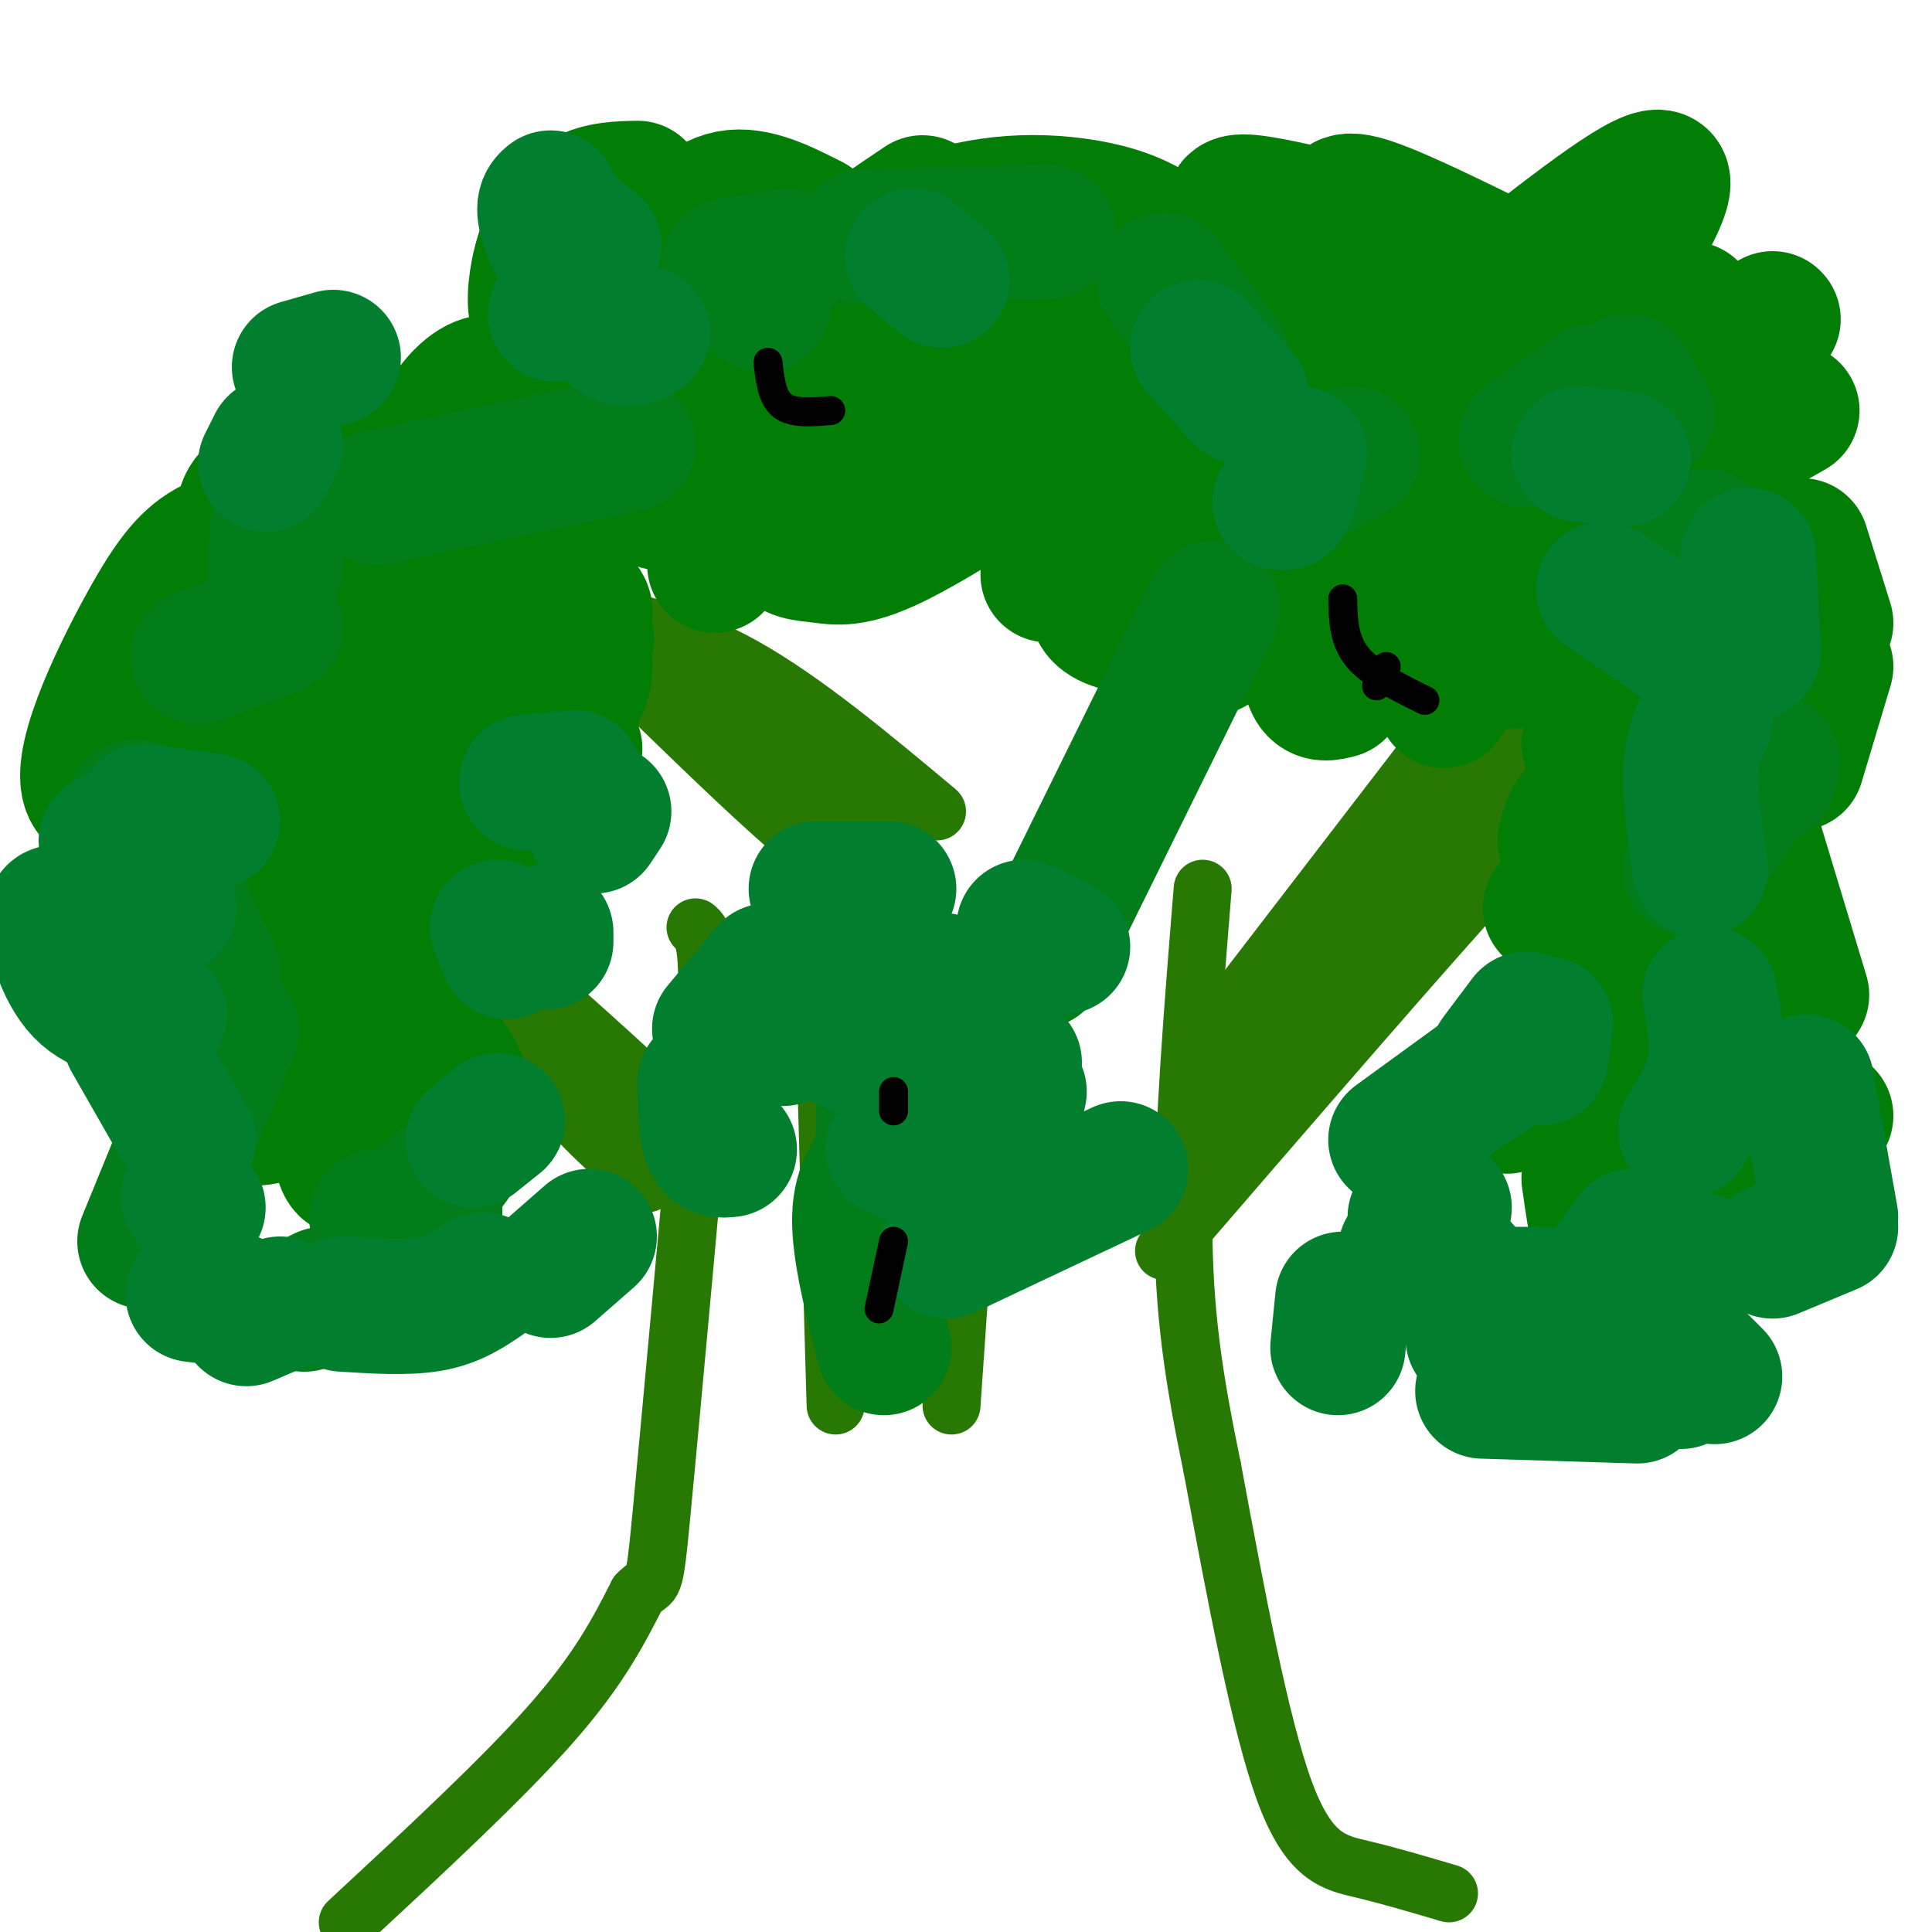 <svg viewBox='0 0 400 400' version='1.1' xmlns='http://www.w3.org/2000/svg' xmlns:xlink='http://www.w3.org/1999/xlink'><g fill='none' stroke='#277904' stroke-width='12' stroke-linecap='round' stroke-linejoin='round'><path d='M72,398c16.000,-14.833 32.000,-29.667 42,-41c10.000,-11.333 14.000,-19.167 18,-27'/><path d='M132,330c3.511,-3.622 3.289,0.822 5,-17c1.711,-17.822 5.356,-57.911 9,-98'/><path d='M146,215c1.167,-20.167 -0.417,-21.583 -2,-23'/><path d='M300,392c-6.156,-1.822 -12.311,-3.644 -18,-5c-5.689,-1.356 -10.911,-2.244 -16,-16c-5.089,-13.756 -10.044,-40.378 -15,-67'/><path d='M251,304c-3.844,-18.689 -5.956,-31.911 -6,-51c-0.044,-19.089 1.978,-44.044 4,-69'/><path d='M248,218c0.000,0.000 63.000,-82.000 63,-82'/><path d='M241,259c27.044,-31.333 54.089,-62.667 69,-79c14.911,-16.333 17.689,-17.667 22,-20c4.311,-2.333 10.156,-5.667 16,-9'/><path d='M246,234c18.690,-23.274 37.381,-46.548 57,-65c19.619,-18.452 40.167,-32.083 35,-27c-5.167,5.083 -36.048,28.881 -53,44c-16.952,15.119 -19.976,21.560 -23,28'/><path d='M262,214c-8.531,10.772 -18.359,23.702 -16,21c2.359,-2.702 16.904,-21.035 37,-42c20.096,-20.965 45.742,-44.561 44,-41c-1.742,3.561 -30.871,34.281 -60,65'/><path d='M267,217c-14.341,16.356 -20.195,24.745 -5,5c15.195,-19.745 51.437,-67.624 54,-74c2.563,-6.376 -28.553,28.750 -36,36c-7.447,7.250 8.777,-13.375 25,-34'/><path d='M201,233c0.000,0.000 -4.000,58.000 -4,58'/><path d='M173,291c0.000,0.000 -2.000,-70.000 -2,-70'/><path d='M180,182c-3.500,-1.167 -7.000,-2.333 -16,-10c-9.000,-7.667 -23.500,-21.833 -38,-36'/><path d='M194,168c-13.750,-11.500 -27.500,-23.000 -40,-30c-12.500,-7.000 -23.750,-9.500 -35,-12'/><path d='M162,155c-12.311,-10.733 -24.622,-21.467 -25,-21c-0.378,0.467 11.178,12.133 20,18c8.822,5.867 14.911,5.933 21,6'/><path d='M178,158c-5.643,-2.726 -30.250,-12.542 -29,-10c1.250,2.542 28.357,17.440 36,22c7.643,4.560 -4.179,-1.220 -16,-7'/><path d='M169,163c-3.780,-2.553 -5.230,-5.437 -6,-5c-0.770,0.437 -0.861,4.195 5,8c5.861,3.805 17.675,7.659 17,6c-0.675,-1.659 -13.837,-8.829 -27,-16'/><path d='M134,245c-7.889,-6.556 -15.778,-13.111 -22,-23c-6.222,-9.889 -10.778,-23.111 -14,-29c-3.222,-5.889 -5.111,-4.444 -7,-3'/><path d='M96,190c15.400,16.333 30.800,32.667 40,41c9.200,8.333 12.200,8.667 6,2c-6.200,-6.667 -21.600,-20.333 -37,-34'/><path d='M105,199c-4.689,-2.178 2.089,9.378 9,17c6.911,7.622 13.956,11.311 21,15'/></g>
<g fill='none' stroke='#027D06' stroke-width='12' stroke-linecap='round' stroke-linejoin='round'><path d='M57,202c-12.338,-10.596 -24.676,-21.193 -32,-28c-7.324,-6.807 -9.633,-9.825 -8,-13c1.633,-3.175 7.209,-6.509 11,-9c3.791,-2.491 5.797,-4.140 12,-1c6.203,3.140 16.601,11.070 27,19'/><path d='M52,189c-6.830,-3.940 -13.659,-7.880 -19,-5c-5.341,2.880 -9.193,12.578 -7,20c2.193,7.422 10.431,12.566 16,16c5.569,3.434 8.470,5.158 16,7c7.530,1.842 19.690,3.801 25,4c5.310,0.199 3.768,-1.362 4,-4c0.232,-2.638 2.236,-6.354 0,-10c-2.236,-3.646 -8.712,-7.223 -16,-9c-7.288,-1.777 -15.386,-1.755 -20,1c-4.614,2.755 -5.742,8.242 -4,11c1.742,2.758 6.355,2.788 10,0c3.645,-2.788 6.323,-8.394 9,-14'/></g>
<g fill='none' stroke='#027D06' stroke-width='28' stroke-linecap='round' stroke-linejoin='round'><path d='M51,198c-0.981,-1.832 -1.962,-3.664 -5,-5c-3.038,-1.336 -8.133,-2.177 -11,1c-2.867,3.177 -3.505,10.372 -3,15c0.505,4.628 2.152,6.688 5,9c2.848,2.312 6.897,4.875 11,7c4.103,2.125 8.261,3.810 14,2c5.739,-1.810 13.060,-7.117 17,-12c3.940,-4.883 4.500,-9.343 1,-14c-3.500,-4.657 -11.061,-9.512 -17,-11c-5.939,-1.488 -10.258,0.390 -14,2c-3.742,1.610 -6.907,2.950 -10,8c-3.093,5.050 -6.114,13.808 -4,20c2.114,6.192 9.362,9.818 14,11c4.638,1.182 6.665,-0.082 10,-1c3.335,-0.918 7.976,-1.492 12,-6c4.024,-4.508 7.429,-12.951 9,-17c1.571,-4.049 1.308,-3.706 -2,-5c-3.308,-1.294 -9.659,-4.227 -14,-3c-4.341,1.227 -6.670,6.613 -9,12'/><path d='M55,211c-1.877,3.214 -2.068,5.248 -1,4c1.068,-1.248 3.395,-5.778 6,-4c2.605,1.778 5.489,9.866 9,11c3.511,1.134 7.648,-4.685 8,-6c0.352,-1.315 -3.080,1.874 -5,9c-1.920,7.126 -2.329,18.188 1,17c3.329,-1.188 10.396,-14.628 12,-18c1.604,-3.372 -2.256,3.322 -2,8c0.256,4.678 4.628,7.339 9,10'/><path d='M92,242c2.644,-1.244 4.756,-9.356 4,-15c-0.756,-5.644 -4.378,-8.822 -8,-12'/><path d='M62,186c-2.215,-6.112 -4.429,-12.224 -8,-15c-3.571,-2.776 -8.498,-2.215 -12,-1c-3.502,1.215 -5.579,3.084 -5,5c0.579,1.916 3.814,3.880 8,4c4.186,0.120 9.323,-1.604 13,-4c3.677,-2.396 5.895,-5.465 6,-8c0.105,-2.535 -1.902,-4.537 -4,-6c-2.098,-1.463 -4.285,-2.386 -7,1c-2.715,3.386 -5.957,11.080 -7,15c-1.043,3.920 0.113,4.067 4,5c3.887,0.933 10.506,2.652 17,1c6.494,-1.652 12.864,-6.676 15,-10c2.136,-3.324 0.039,-4.950 -2,-6c-2.039,-1.050 -4.019,-1.525 -6,-2'/><path d='M74,165c-1.905,-0.857 -3.667,-2.000 -7,1c-3.333,3.000 -8.238,10.143 -7,11c1.238,0.857 8.619,-4.571 16,-10'/><path d='M89,181c2.000,0.889 4.000,1.778 7,1c3.000,-0.778 7.000,-3.222 11,-8c4.000,-4.778 8.000,-11.889 12,-19'/><path d='M80,128c-6.151,5.135 -12.302,10.270 -12,12c0.302,1.730 7.057,0.055 5,0c-2.057,-0.055 -12.927,1.511 -19,4c-6.073,2.489 -7.351,5.901 -3,8c4.351,2.099 14.331,2.885 23,2c8.669,-0.885 16.028,-3.440 23,-7c6.972,-3.560 13.556,-8.125 18,-12c4.444,-3.875 6.747,-7.061 6,-9c-0.747,-1.939 -4.543,-2.633 -7,-1c-2.457,1.633 -3.576,5.592 -3,8c0.576,2.408 2.847,3.264 6,2c3.153,-1.264 7.186,-4.647 2,-2c-5.186,2.647 -19.593,11.323 -34,20'/><path d='M85,153c-7.205,4.962 -8.219,7.368 -4,5c4.219,-2.368 13.671,-9.511 19,-18c5.329,-8.489 6.537,-18.323 7,-23c0.463,-4.677 0.182,-4.197 -1,-4c-1.182,0.197 -3.266,0.112 -5,0c-1.734,-0.112 -3.117,-0.250 -9,5c-5.883,5.250 -16.267,15.888 -21,22c-4.733,6.112 -3.815,7.699 -2,10c1.815,2.301 4.526,5.317 9,7c4.474,1.683 10.712,2.032 16,1c5.288,-1.032 9.626,-3.446 14,-6c4.374,-2.554 8.783,-5.247 11,-8c2.217,-2.753 2.243,-5.564 2,-8c-0.243,-2.436 -0.756,-4.497 -3,-7c-2.244,-2.503 -6.220,-5.448 -13,-7c-6.780,-1.552 -16.364,-1.711 -22,-2c-5.636,-0.289 -7.325,-0.706 -14,4c-6.675,4.706 -18.336,14.536 -16,12c2.336,-2.536 18.667,-17.439 22,-23c3.333,-5.561 -6.334,-1.781 -16,2'/><path d='M59,115c-3.000,0.667 -2.500,1.333 -2,2'/><path d='M44,149c-0.072,1.857 -0.144,3.714 0,5c0.144,1.286 0.503,2.002 4,1c3.497,-1.002 10.130,-3.722 14,-6c3.870,-2.278 4.975,-4.116 7,-7c2.025,-2.884 4.968,-6.815 2,-9c-2.968,-2.185 -11.848,-2.624 -16,-2c-4.152,0.624 -3.576,2.312 -3,4'/><path d='M61,108c-6.137,1.269 -12.274,2.538 -17,5c-4.726,2.462 -8.040,6.117 -14,17c-5.960,10.883 -14.565,28.994 -11,34c3.565,5.006 19.301,-3.092 31,-11c11.699,-7.908 19.363,-15.625 24,-18c4.637,-2.375 6.248,0.591 1,-3c-5.248,-3.591 -17.357,-13.740 -22,-20c-4.643,-6.260 -1.822,-8.630 1,-11'/><path d='M77,90c8.140,-0.505 16.280,-1.010 21,-3c4.720,-1.990 6.019,-5.466 5,-7c-1.019,-1.534 -4.357,-1.126 -8,3c-3.643,4.126 -7.589,11.969 -9,16c-1.411,4.031 -0.285,4.249 1,5c1.285,0.751 2.730,2.034 13,0c10.270,-2.034 29.366,-7.386 41,-12c11.634,-4.614 15.805,-8.491 13,-11c-2.805,-2.509 -12.587,-3.652 -19,-4c-6.413,-0.348 -9.457,0.099 -14,3c-4.543,2.901 -10.584,8.258 -8,9c2.584,0.742 13.792,-3.129 25,-7'/><path d='M117,96c8.400,4.333 16.800,8.667 31,10c14.200,1.333 34.200,-0.333 46,-2c11.800,-1.667 15.400,-3.333 19,-5'/><path d='M201,92c-6.244,0.365 -12.489,0.730 -18,2c-5.511,1.270 -10.289,3.445 -14,7c-3.711,3.555 -6.356,8.489 -6,11c0.356,2.511 3.711,2.599 7,3c3.289,0.401 6.511,1.115 15,-3c8.489,-4.115 22.244,-13.057 36,-22'/><path d='M221,66c-16.506,2.935 -33.012,5.869 -41,9c-7.988,3.131 -7.458,6.458 -9,9c-1.542,2.542 -5.155,4.298 -1,6c4.155,1.702 16.077,3.351 28,5'/><path d='M213,71c-10.990,-0.305 -21.980,-0.609 -30,1c-8.020,1.609 -13.069,5.133 -16,8c-2.931,2.867 -3.744,5.078 -4,7c-0.256,1.922 0.047,3.556 3,5c2.953,1.444 8.558,2.698 13,2c4.442,-0.698 7.721,-3.349 11,-6'/><path d='M132,39c-3.826,0.083 -7.652,0.166 -11,2c-3.348,1.834 -6.217,5.419 -8,10c-1.783,4.581 -2.480,10.156 -2,13c0.480,2.844 2.137,2.955 6,2c3.863,-0.955 9.931,-2.978 16,-5'/><path d='M160,57c-2.083,9.583 -4.167,19.167 -3,24c1.167,4.833 5.583,4.917 10,5'/><path d='M170,75c-4.111,-0.198 -8.222,-0.396 -15,1c-6.778,1.396 -16.222,4.385 -22,8c-5.778,3.615 -7.889,7.856 -7,11c0.889,3.144 4.778,5.193 9,7c4.222,1.807 8.778,3.374 15,3c6.222,-0.374 14.111,-2.687 22,-5'/><path d='M180,92c-2.833,0.417 -5.667,0.833 -11,5c-5.333,4.167 -13.167,12.083 -21,20'/><path d='M183,55c0.083,4.083 0.167,8.167 2,12c1.833,3.833 5.417,7.417 9,11'/><path d='M237,62c0.000,0.000 6.000,8.000 6,8'/><path d='M245,52c-3.568,-2.600 -7.136,-5.199 -12,-7c-4.864,-1.801 -11.026,-2.802 -17,-3c-5.974,-0.198 -11.762,0.408 -18,2c-6.238,1.592 -12.925,4.169 -17,7c-4.075,2.831 -5.537,5.915 -7,9'/><path d='M168,46c-5.911,-3.000 -11.822,-6.000 -17,-5c-5.178,1.000 -9.622,6.000 -5,8c4.622,2.000 18.311,1.000 32,0'/><path d='M191,42c-10.758,7.228 -21.515,14.456 -22,18c-0.485,3.544 9.303,3.404 18,2c8.697,-1.404 16.303,-4.070 25,-7c8.697,-2.930 18.485,-6.123 24,2c5.515,8.123 6.758,27.561 8,47'/><path d='M271,78c0.689,-1.800 1.378,-3.600 1,-5c-0.378,-1.400 -1.822,-2.400 -6,-1c-4.178,1.400 -11.089,5.200 -18,9'/><path d='M248,60c-11.583,-3.667 -23.167,-7.333 -29,-7c-5.833,0.333 -5.917,4.667 -6,9'/><path d='M240,62c15.333,20.750 30.667,41.500 38,50c7.333,8.500 6.667,4.750 6,1'/><path d='M298,92c0.131,-3.268 0.262,-6.536 -1,-9c-1.262,-2.464 -3.917,-4.125 -8,-5c-4.083,-0.875 -9.595,-0.964 -13,0c-3.405,0.964 -4.702,2.982 -6,5'/><path d='M268,104c2.000,2.917 4.000,5.833 8,6c4.000,0.167 10.000,-2.417 16,-5'/><path d='M303,83c-0.417,3.333 -0.833,6.667 1,10c1.833,3.333 5.917,6.667 10,10'/><path d='M285,78c-6.667,-2.667 -13.333,-5.333 -15,-5c-1.667,0.333 1.667,3.667 5,7'/><path d='M328,92c0.000,0.000 10.000,13.000 10,13'/><path d='M333,122c0.000,0.000 -4.000,22.000 -4,22'/><path d='M360,163c0.000,0.000 13.000,43.000 13,43'/><path d='M357,204c0.000,0.000 -22.000,0.000 -22,0'/><path d='M349,200c0.000,0.000 1.000,2.000 1,2'/><path d='M339,165c-4.250,0.250 -8.500,0.500 -11,2c-2.500,1.500 -3.250,4.250 -4,7'/><path d='M344,142c-0.607,-14.214 -1.214,-28.429 -2,-36c-0.786,-7.571 -1.750,-8.500 -3,-10c-1.250,-1.500 -2.786,-3.571 -4,-4c-1.214,-0.429 -2.107,0.786 -3,2'/><path d='M300,86c-6.417,4.000 -12.833,8.000 -15,11c-2.167,3.000 -0.083,5.000 2,7'/><path d='M340,145c-0.422,-2.578 -0.844,-5.156 1,-5c1.844,0.156 5.956,3.044 9,7c3.044,3.956 5.022,8.978 7,14'/><path d='M366,197c0.000,0.000 -34.000,-2.000 -34,-2'/><path d='M325,210c0.000,0.000 0.000,2.000 0,2'/><path d='M332,204c0.000,0.000 -2.000,11.000 -2,11'/><path d='M364,244c0.000,0.000 14.000,-13.000 14,-13'/><path d='M360,187c-2.833,-1.250 -5.667,-2.500 -6,-4c-0.333,-1.500 1.833,-3.250 4,-5'/><path d='M378,129c0.000,0.000 -5.000,-16.000 -5,-16'/><path d='M353,113c0.000,0.000 -12.000,0.000 -12,0'/><path d='M309,54c-10.917,-5.333 -21.833,-10.667 -27,-12c-5.167,-1.333 -4.583,1.333 -4,4'/><path d='M300,50c0.000,0.000 -24.000,4.000 -24,4'/><path d='M263,46c-2.250,0.250 -4.500,0.500 -5,3c-0.500,2.500 0.750,7.250 2,12'/><path d='M259,48c-2.417,-2.667 -4.833,-5.333 -3,-6c1.833,-0.667 7.917,0.667 14,2'/><path d='M312,58c14.917,-11.667 29.833,-23.333 32,-21c2.167,2.333 -8.417,18.667 -19,35'/><path d='M323,76c0.000,0.000 6.000,4.000 6,4'/><path d='M333,73c0.000,0.000 -48.000,3.000 -48,3'/><path d='M228,98c0.000,0.000 -11.000,21.000 -11,21'/><path d='M227,122c-0.250,2.250 -0.500,4.500 2,6c2.500,1.500 7.750,2.250 13,3'/><path d='M264,117c0.000,0.000 -13.000,17.000 -13,17'/><path d='M255,130c-4.833,3.000 -9.667,6.000 -11,7c-1.333,1.000 0.833,0.000 3,-1'/><path d='M270,131c0.417,4.500 0.833,9.000 2,11c1.167,2.000 3.083,1.500 5,1'/><path d='M285,119c-3.022,5.111 -6.044,10.222 -3,11c3.044,0.778 12.156,-2.778 16,-1c3.844,1.778 2.422,8.889 1,16'/><path d='M312,137c0.000,0.000 5.000,-8.000 5,-8'/><path d='M329,154c0.000,0.000 10.000,29.000 10,29'/><path d='M347,210c1.417,2.917 2.833,5.833 0,7c-2.833,1.167 -9.917,0.583 -17,0'/><path d='M314,218c0.000,0.000 -2.000,11.000 -2,11'/><path d='M329,244c0.833,5.917 1.667,11.833 3,15c1.333,3.167 3.167,3.583 5,4'/><path d='M355,251c0.000,0.000 5.000,-4.000 5,-4'/><path d='M364,232c0.000,0.000 -47.000,-10.000 -47,-10'/><path d='M317,215c0.000,0.000 2.000,4.000 2,4'/><path d='M333,211c0.822,-9.600 1.644,-19.200 2,-24c0.356,-4.800 0.244,-4.800 -2,-4c-2.244,0.800 -6.622,2.400 -11,4'/><path d='M321,188c0.000,0.000 2.000,-1.000 2,-1'/><path d='M372,158c0.000,0.000 6.000,-20.000 6,-20'/><path d='M356,100c0.000,0.000 -5.000,-5.000 -5,-5'/><path d='M367,66c0.000,0.000 0.100,0.100 0.1,0.1'/><path d='M350,64c0.000,0.000 -2.000,0.000 -2,0'/><path d='M351,76c0.000,0.000 -10.000,25.000 -10,25'/><path d='M357,93c0.000,0.000 14.000,-8.000 14,-8'/><path d='M312,113c0.000,0.000 -2.000,0.000 -2,0'/><path d='M353,133c0.000,0.000 5.000,-5.000 5,-5'/></g>
<g fill='none' stroke='#027D19' stroke-width='28' stroke-linecap='round' stroke-linejoin='round'><path d='M350,180c0.000,0.000 8.000,-10.000 8,-10'/><path d='M366,161c0.000,0.000 1.000,-3.000 1,-3'/><path d='M358,127c0.000,0.000 -5.000,-16.000 -5,-16'/><path d='M341,86c0.000,0.000 -4.000,-7.000 -4,-7'/><path d='M330,81c0.000,0.000 -14.000,10.000 -14,10'/><path d='M280,94c0.000,0.000 -11.000,6.000 -11,6'/><path d='M253,74c0.000,0.000 -12.000,-16.000 -12,-16'/><path d='M217,48c0.000,0.000 -38.000,1.000 -38,1'/><path d='M163,53c0.000,0.000 -12.000,2.000 -12,2'/><path d='M151,59c0.000,0.000 7.000,4.000 7,4'/><path d='M130,92c0.000,0.000 -52.000,11.000 -52,11'/><path d='M58,104c0.000,0.000 -1.000,13.000 -1,13'/><path d='M57,130c0.000,0.000 -16.000,6.000 -16,6'/><path d='M28,167c0.000,0.000 16.000,34.000 16,34'/><path d='M48,213c0.000,0.000 -18.000,44.000 -18,44'/><path d='M63,270c0.000,0.000 4.000,-2.000 4,-2'/><path d='M78,252c0.000,0.000 4.000,1.000 4,1'/><path d='M90,246c0.000,0.000 0.000,10.000 0,10'/><path d='M183,279c-2.583,-10.167 -5.167,-20.333 -5,-27c0.167,-6.667 3.083,-9.833 6,-13'/><path d='M182,275c0.000,0.000 1.000,-46.000 1,-46'/><path d='M215,199c0.000,0.000 36.000,-73.000 36,-73'/></g>
<g fill='none' stroke='#017E2E' stroke-width='28' stroke-linecap='round' stroke-linejoin='round'><path d='M55,96c0.000,0.000 2.000,-4.000 2,-4'/><path d='M62,76c0.000,0.000 7.000,-2.000 7,-2'/><path d='M115,65c0.000,0.000 4.000,-1.000 4,-1'/><path d='M123,51c0.000,0.000 -6.000,-5.000 -6,-5'/><path d='M114,41c-1.044,0.889 -2.089,1.778 0,7c2.089,5.222 7.311,14.778 11,19c3.689,4.222 5.844,3.111 8,2'/><path d='M189,53c0.000,0.000 6.000,5.000 6,5'/><path d='M248,72c0.000,0.000 9.000,10.000 9,10'/><path d='M269,94c0.000,0.000 -2.000,8.000 -2,8'/><path d='M265,104c0.000,0.000 1.000,0.000 1,0'/><path d='M332,122c0.000,0.000 16.000,11.000 16,11'/><path d='M353,149c-1.417,2.917 -2.833,5.833 -3,11c-0.167,5.167 0.917,12.583 2,20'/><path d='M374,224c0.000,0.000 5.000,28.000 5,28'/><path d='M379,254c0.000,0.000 -12.000,5.000 -12,5'/><path d='M352,261c0.000,0.000 -10.000,14.000 -10,14'/><path d='M352,282c0.000,0.000 3.000,3.000 3,3'/><path d='M363,135c0.000,0.000 -1.000,-20.000 -1,-20'/><path d='M336,95c0.000,0.000 -9.000,-1.000 -9,-1'/><path d='M354,206c0.917,5.167 1.833,10.333 1,15c-0.833,4.667 -3.417,8.833 -6,13'/><path d='M338,256c-3.083,4.333 -6.167,8.667 -9,11c-2.833,2.333 -5.417,2.667 -8,3'/><path d='M313,274c0.000,0.000 -8.000,3.000 -8,3'/><path d='M303,263c0.000,0.000 -10.000,-11.000 -10,-11'/><path d='M306,224c0.000,0.000 6.000,-4.000 6,-4'/><path d='M311,220c0.000,0.000 -22.000,16.000 -22,16'/><path d='M278,269c0.000,0.000 -1.000,10.000 -1,10'/><path d='M307,288c0.000,0.000 32.000,1.000 32,1'/><path d='M348,286c0.000,0.000 -1.000,-3.000 -1,-3'/><path d='M319,268c0.000,0.000 -14.000,0.000 -14,0'/><path d='M291,259c0.000,0.000 8.000,-9.000 8,-9'/><path d='M310,219c0.000,0.000 6.000,-8.000 6,-8'/><path d='M320,212c0.000,0.000 -1.000,7.000 -1,7'/><path d='M103,232c0.000,0.000 -5.000,4.000 -5,4'/><path d='M122,256c0.000,0.000 -8.000,7.000 -8,7'/><path d='M100,265c-3.083,2.083 -6.167,4.167 -11,5c-4.833,0.833 -11.417,0.417 -18,0'/><path d='M58,270c0.000,0.000 -7.000,3.000 -7,3'/><path d='M48,269c0.000,0.000 -8.000,-1.000 -8,-1'/><path d='M41,250c0.000,0.000 -2.000,-2.000 -2,-2'/><path d='M39,236c0.000,0.000 -12.000,-21.000 -12,-21'/><path d='M16,193c-2.422,-2.822 -4.844,-5.644 -5,-3c-0.156,2.644 1.956,10.756 6,15c4.044,4.244 10.022,4.622 16,5'/><path d='M35,188c-3.417,-1.833 -6.833,-3.667 -9,-6c-2.167,-2.333 -3.083,-5.167 -4,-8'/><path d='M30,168c0.000,0.000 14.000,2.000 14,2'/><path d='M123,171c0.000,0.000 2.000,-3.000 2,-3'/><path d='M119,161c0.000,0.000 -10.000,1.000 -10,1'/><path d='M103,192c0.000,0.000 2.000,5.000 2,5'/><path d='M113,195c0.000,0.000 0.000,-2.000 0,-2'/><path d='M184,220c0.000,0.000 -13.000,-6.000 -13,-6'/><path d='M168,211c0.000,0.000 -2.000,2.000 -2,2'/><path d='M162,215c0.000,0.000 7.000,-9.000 7,-9'/><path d='M176,197c0.000,0.000 3.000,0.000 3,0'/><path d='M195,203c0.000,0.000 15.000,17.000 15,17'/><path d='M211,226c0.000,0.000 -2.000,9.000 -2,9'/><path d='M206,240c0.000,0.000 0.000,-6.000 0,-6'/><path d='M220,196c0.000,0.000 -8.000,-4.000 -8,-4'/><path d='M184,184c0.000,0.000 -15.000,0.000 -15,0'/><path d='M159,201c0.000,0.000 -10.000,12.000 -10,12'/><path d='M146,224c0.083,4.833 0.167,9.667 1,12c0.833,2.333 2.417,2.167 4,2'/><path d='M196,259c0.000,0.000 36.000,-17.000 36,-17'/><path d='M196,242c0.000,0.000 -11.000,-4.000 -11,-4'/></g>
<g fill='none' stroke='#000000' stroke-width='6' stroke-linecap='round' stroke-linejoin='round'><path d='M185,226c0.000,0.000 0.000,4.000 0,4'/><path d='M185,257c0.000,0.000 -3.000,14.000 -3,14'/><path d='M287,138c0.000,0.000 -2.000,4.000 -2,4'/><path d='M278,124c0.083,4.250 0.167,8.500 3,12c2.833,3.500 8.417,6.250 14,9'/><path d='M159,75c0.417,3.667 0.833,7.333 3,9c2.167,1.667 6.083,1.333 10,1'/></g>
</svg>